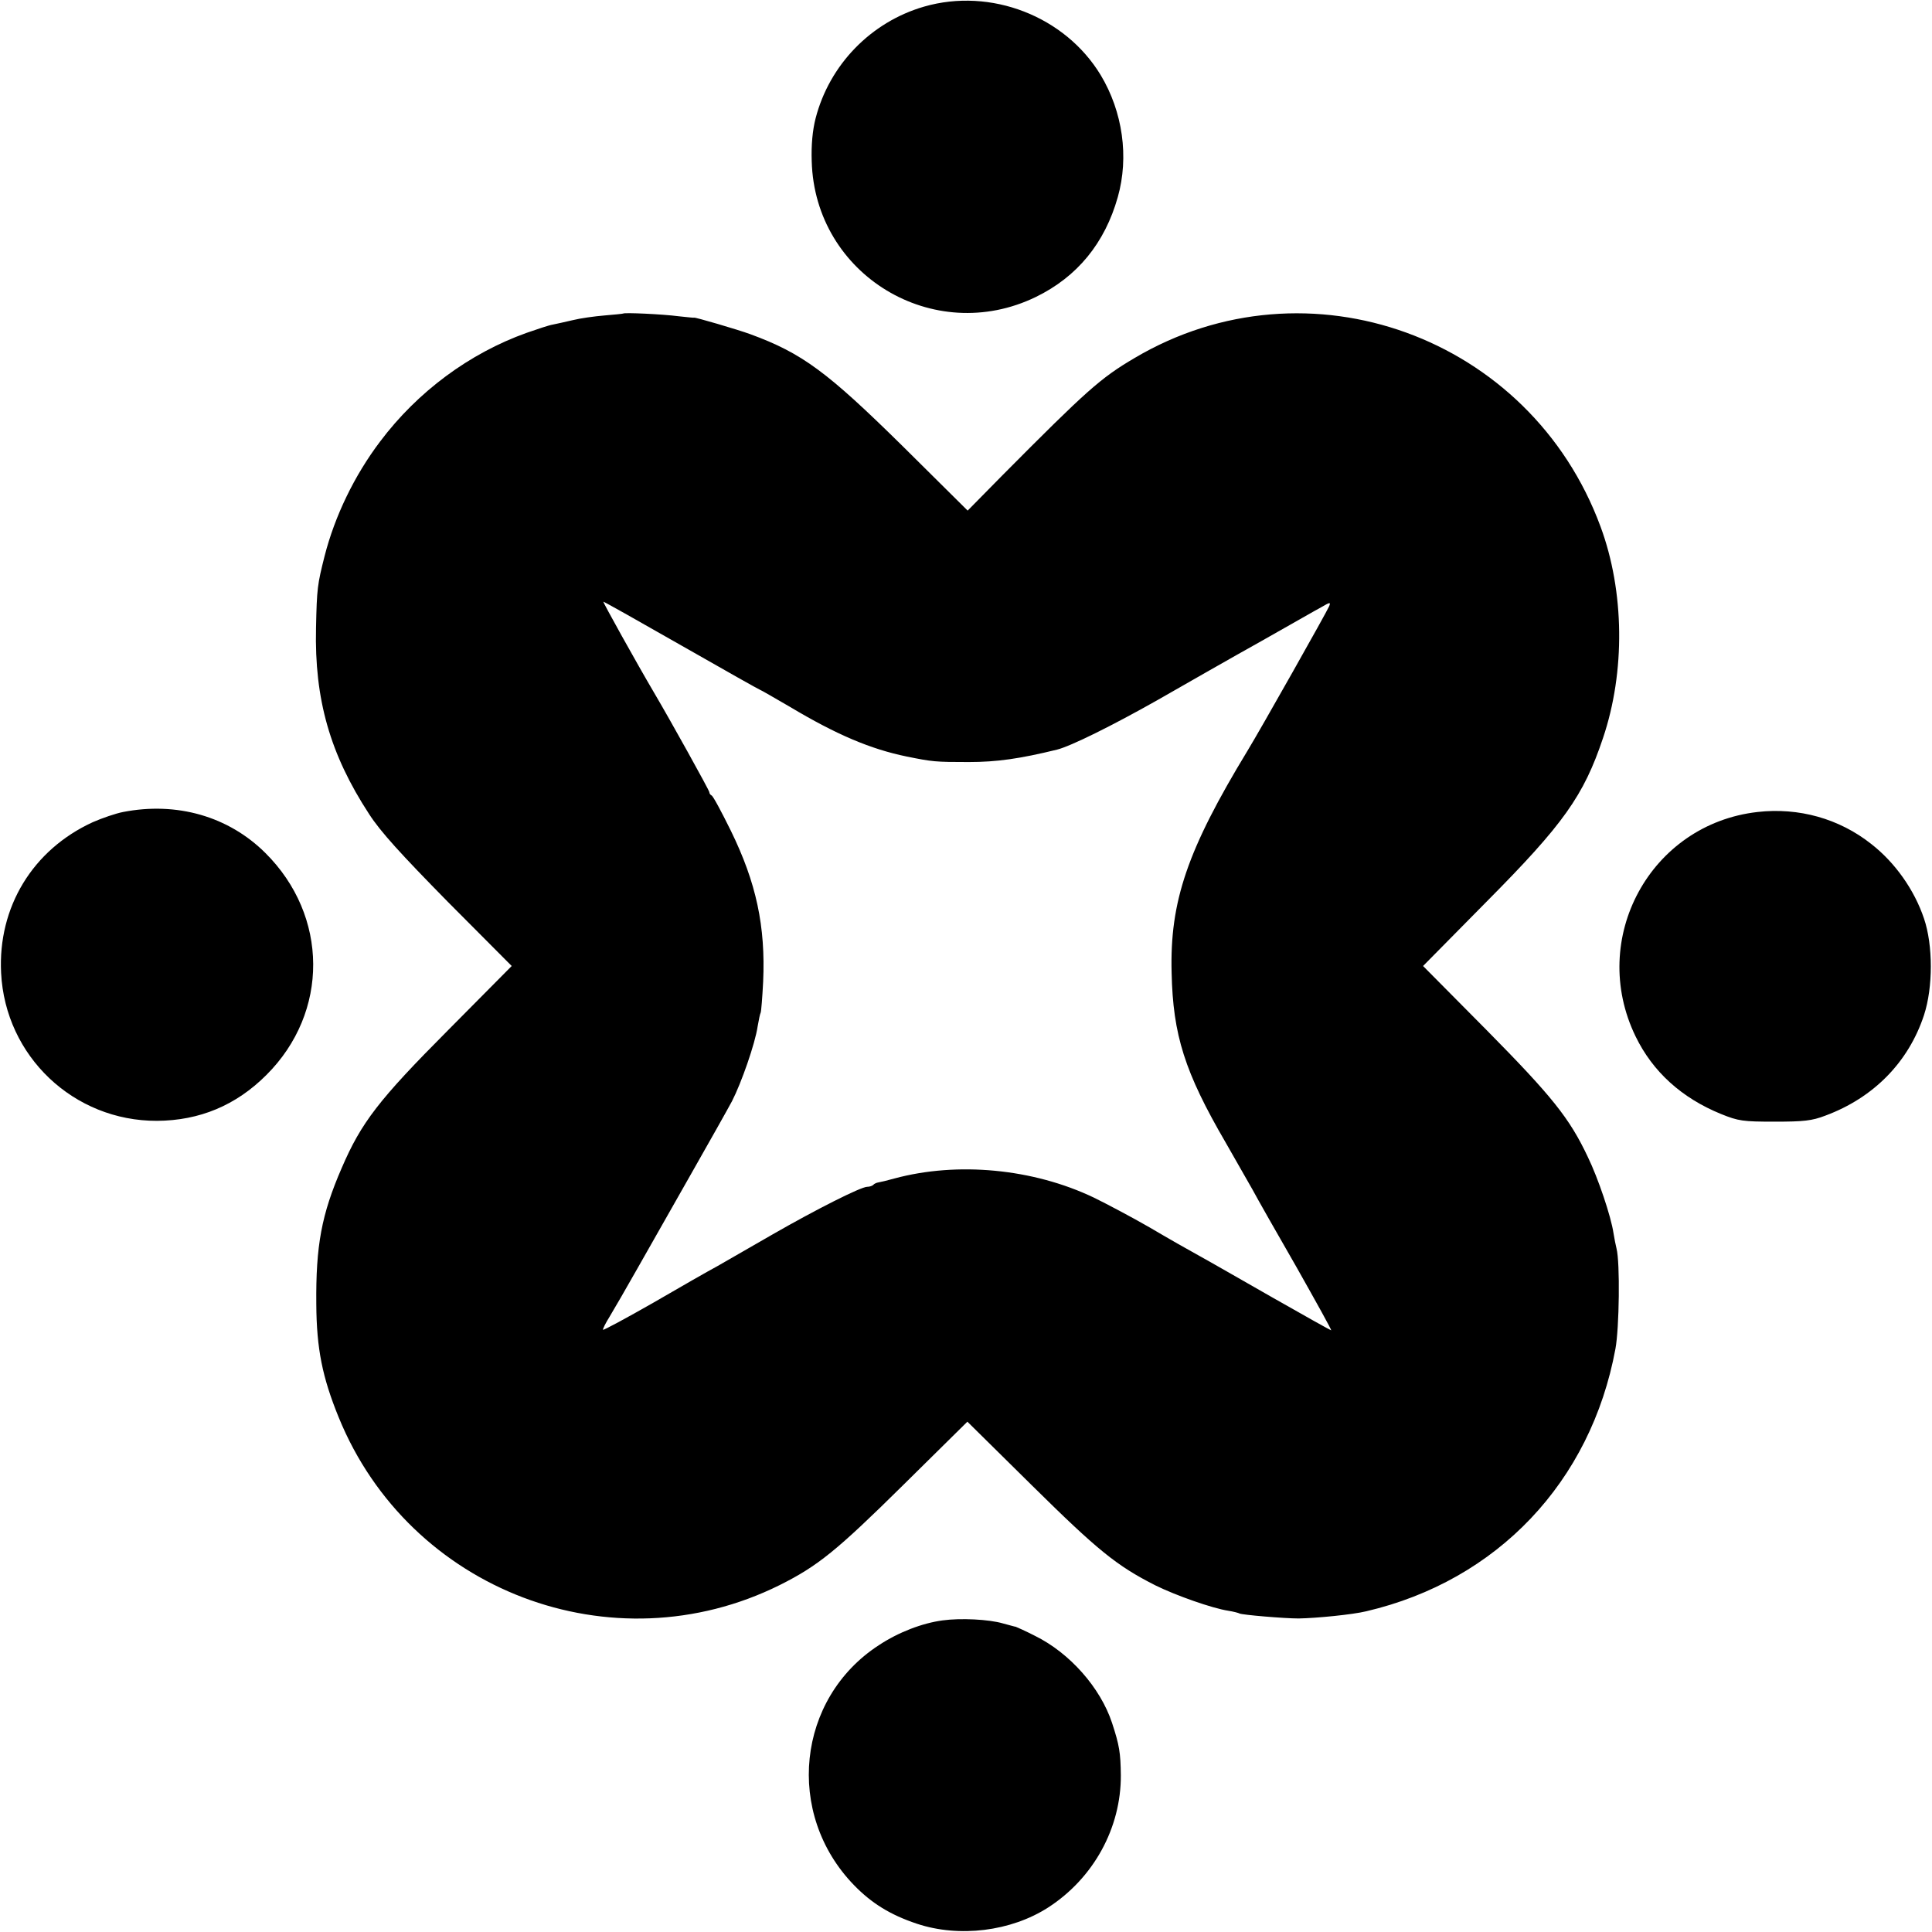 <svg xmlns="http://www.w3.org/2000/svg" version="1.0" viewBox="0 0 700 700"><path d="M334.8 2.4c-19.3 5.6-34.3 21.1-39.3 40.5-1.1 4.3-1.6 9.6-1.4 15.5 1.1 41.2 44.1 67.2 81.2 49.2 15-7.3 25-19.5 29.7-36.2 4.1-14.5 1.8-30.9-6.2-44.2-12.9-21.3-39.8-31.8-64-24.8z"/><path d="M225.8 113.6c-.2.1-3.2.4-6.8.7-3.6.3-8.7 1-11.5 1.7-2.7.6-6 1.4-7.2 1.6-1.3.2-5.5 1.6-9.5 3-20.7 7.4-39.5 21.3-53.1 39.4-9.3 12.3-16.4 27-20.1 41.5-2.6 10.3-2.8 11.7-3.1 26-.6 25.9 5.1 45.8 19.2 67.4 4.1 6.4 11.6 14.6 28.6 31.9l23.1 23.2-23.1 23.3c-25.1 25.2-31.4 33.4-38.5 49.9-7.3 16.8-9.4 28.1-9.2 49.3.1 16.2 2.2 26.5 8.1 41 25.6 62.9 99.2 90.9 159.8 60.8 13.8-6.9 20.7-12.5 44.5-36l23.5-23.2 23.5 23.2c23.8 23.5 30.6 29 44.6 36.1 7.5 3.7 20.6 8.3 26.4 9.2 1.9.3 3.8.8 4.1 1 .9.5 16.2 1.8 21.4 1.8 6.4-.1 19.6-1.4 24.5-2.6 47.5-11.1 81.4-46.9 90.3-95.1 1.4-7.5 1.7-31.3.4-36.3-.3-1.2-.8-3.7-1.1-5.6-.9-6.1-5.6-20-9.3-27.6-6.6-14-12.9-21.9-36.7-46l-23-23.2 23-23.3c27.9-28.1 35.2-38.4 42.2-59.3 8.1-24 7.8-53.1-.9-76.6-25.4-68.9-106.1-98.2-168.8-61.1-12.4 7.3-17.3 11.7-47.9 42.5L350.6 185l-23.5-23.3c-27.3-26.9-36.4-33.7-55.2-40.6-4.6-1.7-20.4-6.3-20.4-6 0 .1-2.5-.2-5.5-.5-6.1-.8-19.8-1.4-20.2-1zM247.1 234c15.4 8.8 28.2 16 28.4 16 .2 0 5 2.8 10.7 6.1 16.9 10.1 29.2 15.3 42.3 18 9.4 1.9 10.3 2 22.5 2 10.2 0 18.5-1.2 32-4.5 5.1-1.3 20-8.7 36.3-17.9 10.3-5.9 27.1-15.5 37.5-21.3 10.3-5.8 20.2-11.5 22.1-12.5 2.9-1.7 3.3-1.8 2.7-.3-.7 1.8-24.9 44.7-29.6 52.4-21.8 35.9-28.2 54.6-27.5 80.5.5 22.5 4.7 35.9 19.6 61.5 3.6 6.3 8 14 9.7 17 1.6 3 8.8 15.7 16 28.2 7.1 12.6 12.8 22.8 12.5 22.8-.2 0-9.7-5.3-21.1-11.8-11.4-6.5-23.4-13.4-26.7-15.2-3.3-1.8-11.4-6.4-18-10.3-6.6-3.8-15.7-8.6-20.2-10.8-22-10.5-49.4-13.1-72.3-6.9-2.5.7-5 1.3-5.7 1.4-.7.1-1.6.5-1.9.9-.4.4-1.4.7-2.2.7-2.3 0-18.7 8.3-34.2 17.2-8 4.6-17 9.8-20 11.5-3 1.6-13.5 7.6-23.3 13.3-9.8 5.6-18 10-18.2 9.8-.2-.2.9-2.4 2.4-4.8 1.5-2.5 6.1-10.4 10.1-17.5 4.1-7.2 12.8-22.5 19.3-34 6.6-11.6 13.3-23.5 14.9-26.5 3.4-6.6 8.4-20.9 9.3-27.1.4-2.4.9-4.7 1.1-5 .2-.4.6-5.4.9-11.2.9-20.1-2.5-35.9-11.7-54.7-3.4-6.9-6.5-12.7-7-12.8-.4-.2-.8-.7-.8-1.2 0-.6-14.2-26.2-20-36-6.3-10.7-18.7-33-18.4-33 .3 0 13.1 7.2 28.5 16z"/><path d="M44.6 294.2c-2.6.5-7.6 2.2-11 3.7-21.8 10-34.4 30.8-33.2 54.6 1.5 30.2 26.3 53.7 56.5 53.6 15.4-.1 28.6-5.6 39.6-16.6 22.8-22.7 22.6-57.7-.4-80.5-13.3-13.2-32-18.6-51.5-14.8zM636.8 294.2c-38.9 4.4-61.4 45.9-44.2 81.3 6.2 12.8 16.7 22.3 30.9 28.1 6.4 2.6 8.1 2.8 19.5 2.8 10.4 0 13.5-.3 18.4-2.2 17.5-6.5 30.1-19.4 35.7-36.4 3.3-10.1 3.3-25.3 0-35-3.5-10.4-10.5-20.3-19.1-27-11.6-9.2-26.3-13.3-41.2-11.6zM341.5 587.1c-7.4 1-16 4.3-23.1 9-29.7 19.3-34.1 61-9 86.9 6.4 6.6 13.2 10.8 22.8 14 15.3 5.1 34.1 2.8 47.6-5.9 16.4-10.6 26.4-28.8 26.3-47.9-.1-8.1-.5-10.8-3.2-19-4.2-12.7-15.3-25.3-27.9-31.5-3.5-1.8-6.7-3.2-7-3.3-.3 0-2.3-.6-4.6-1.2-5.1-1.5-15.4-2-21.9-1.1z"/></svg>